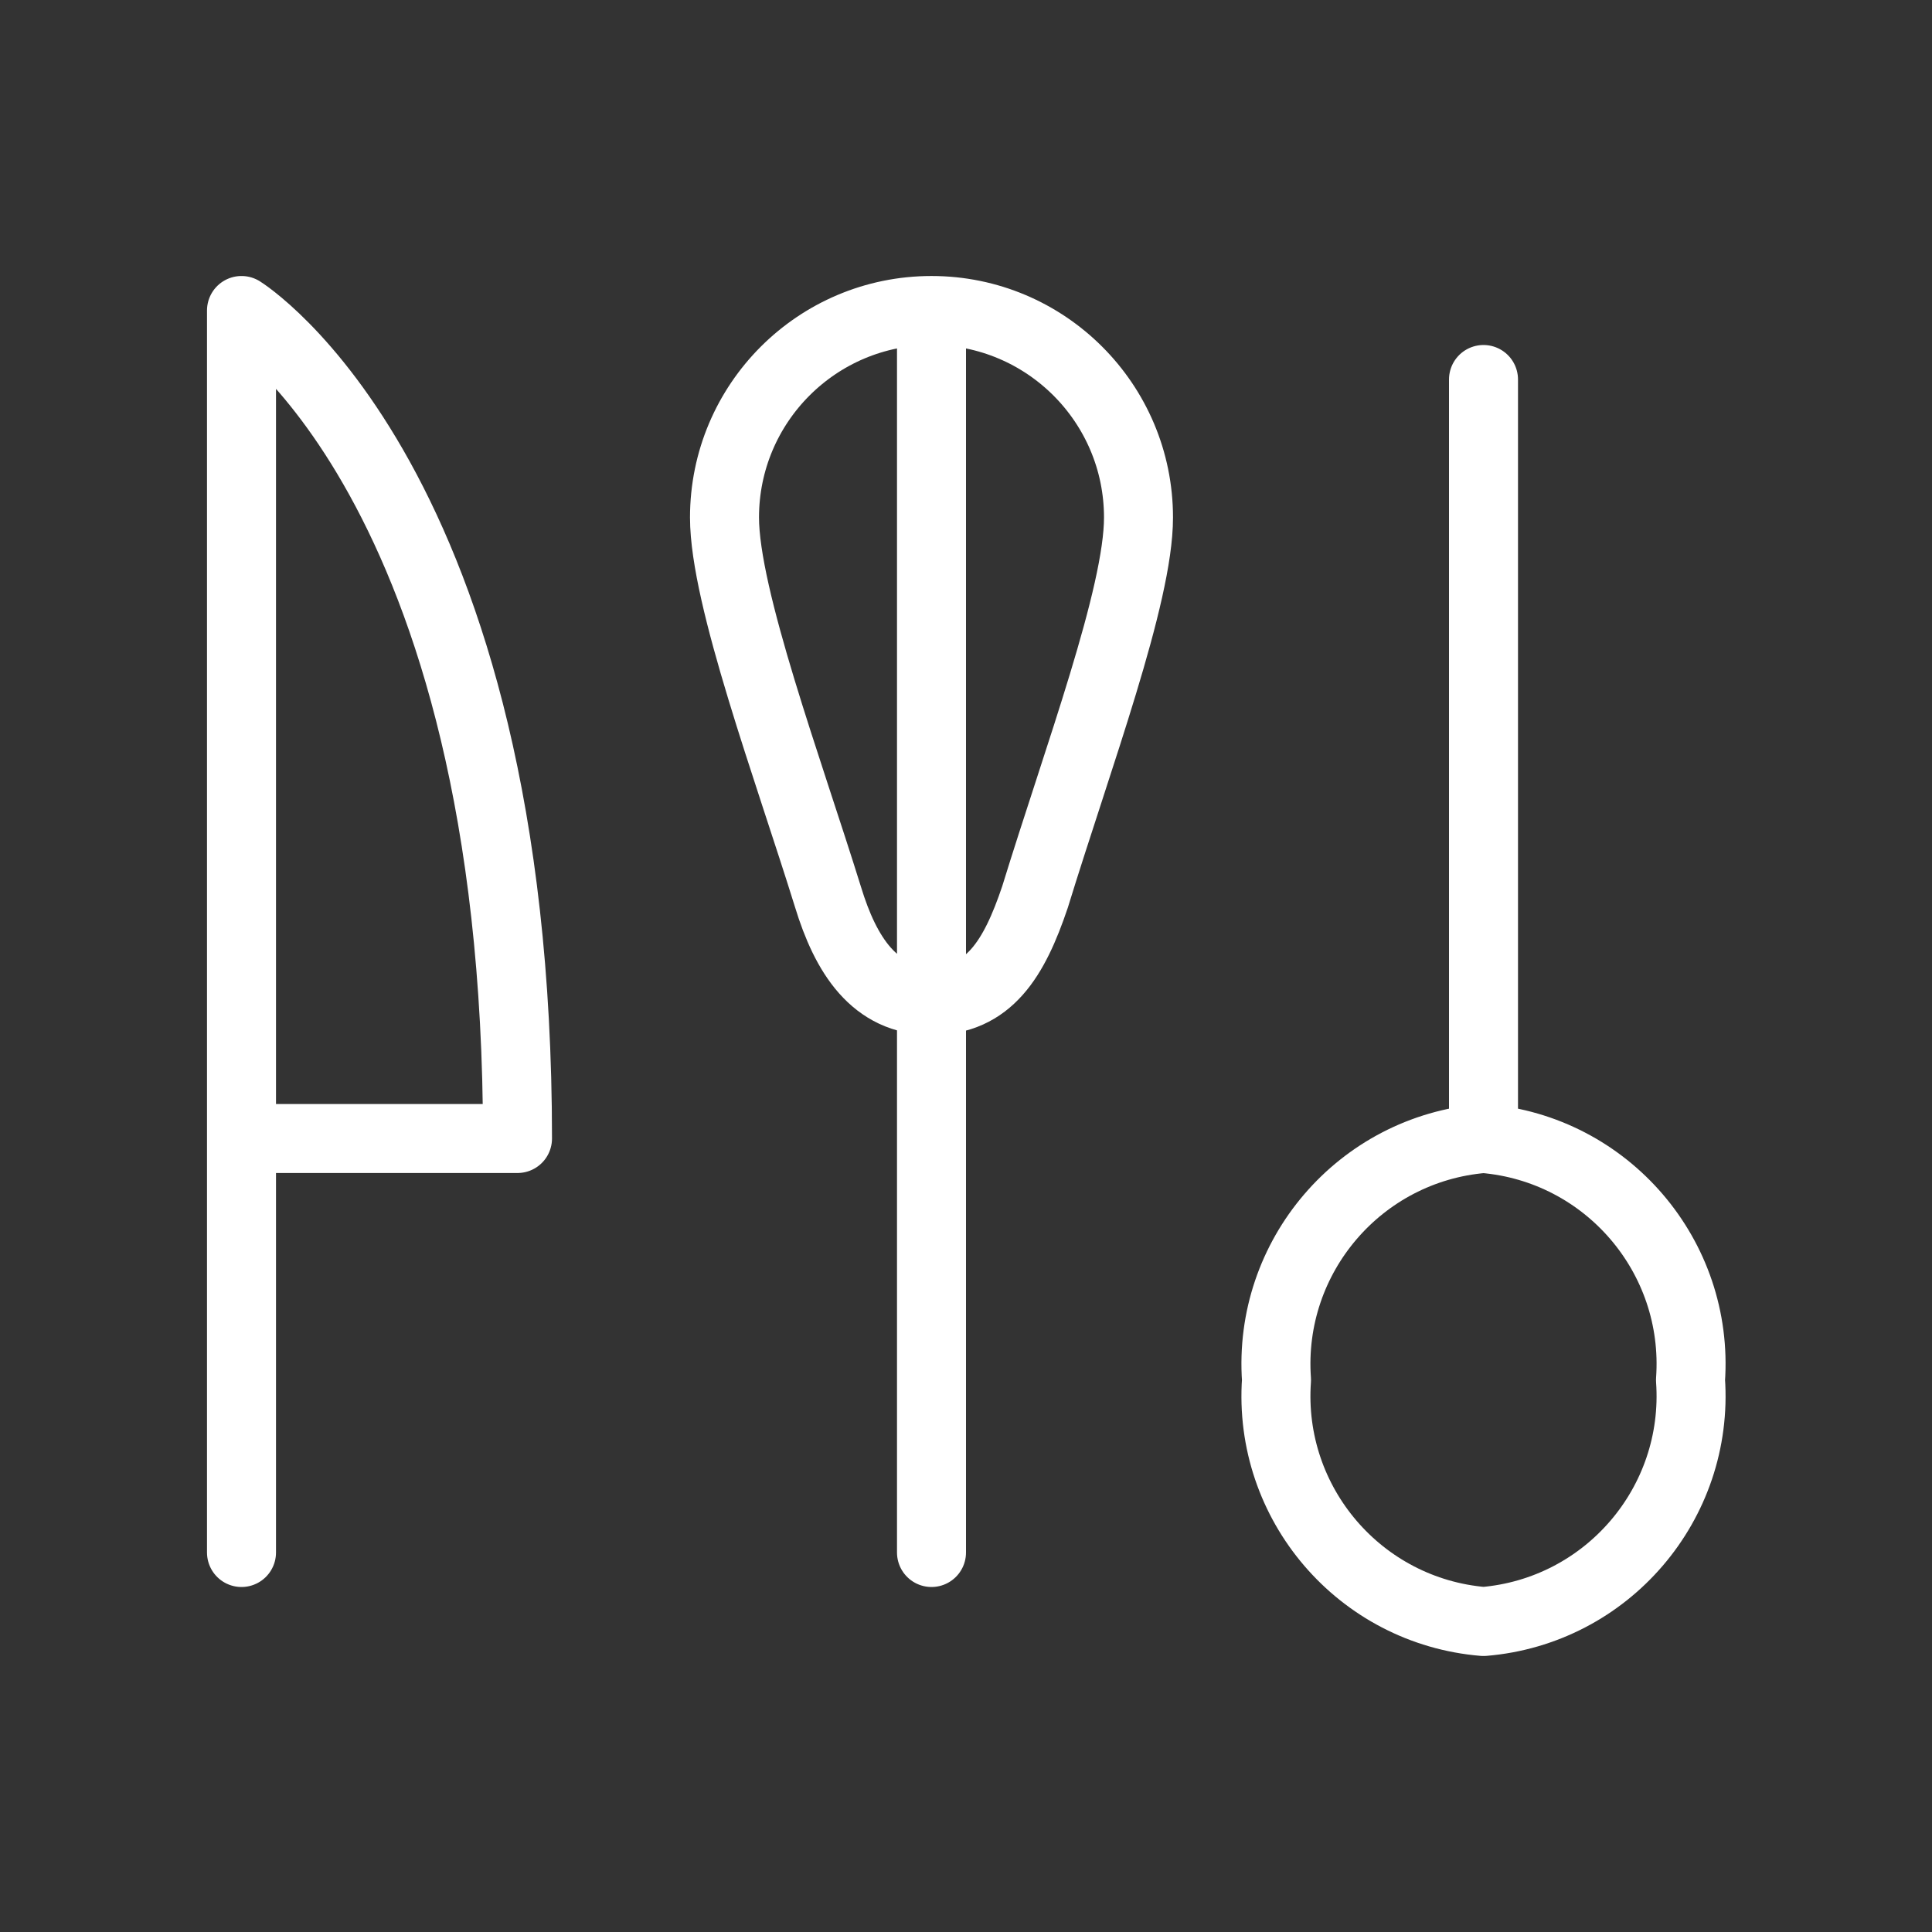 <?xml version="1.0" encoding="utf-8"?>
<!-- Generator: Adobe Illustrator 16.0.0, SVG Export Plug-In . SVG Version: 6.00 Build 0)  -->
<!DOCTYPE svg PUBLIC "-//W3C//DTD SVG 1.1//EN" "http://www.w3.org/Graphics/SVG/1.1/DTD/svg11.dtd">
<svg version="1.1" id="Ebene_1" xmlns="http://www.w3.org/2000/svg" xmlns:xlink="http://www.w3.org/1999/xlink" x="0px" y="0px"
	 width="28px" height="28px" viewBox="0 0 28 28" enable-background="new 0 0 28 28" xml:space="preserve">
<rect x="0" y="0" width="28" height="28" fill="#333333" stroke="none"/>
<path fill="none" stroke="#FFFFFF" stroke-linecap="round" stroke-linejoin="round" d="M3.5,22.5v-18c0,0,4,2.478,4,12h-4 M16.5,7.5
	c0-1.657-1.344-3-3-3c-1.657,0-3,1.343-3,3c0,1.158,0.926,3.651,1.5,5.5c0.256,0.839,0.671,1.5,1.5,1.5s1.197-0.6,1.5-1.5
	C15.627,10.963,16.5,8.634,16.5,7.5z M13.5,22.5v-18 M24.5,20c0.127-1.791-1.211-3.352-3-3.5c-1.789,0.148-3.127,1.709-3,3.5
	c-0.127,1.791,1.211,3.352,3,3.5C23.289,23.352,24.627,21.791,24.5,20z M21.5,16.5v-11"/>
</svg>
